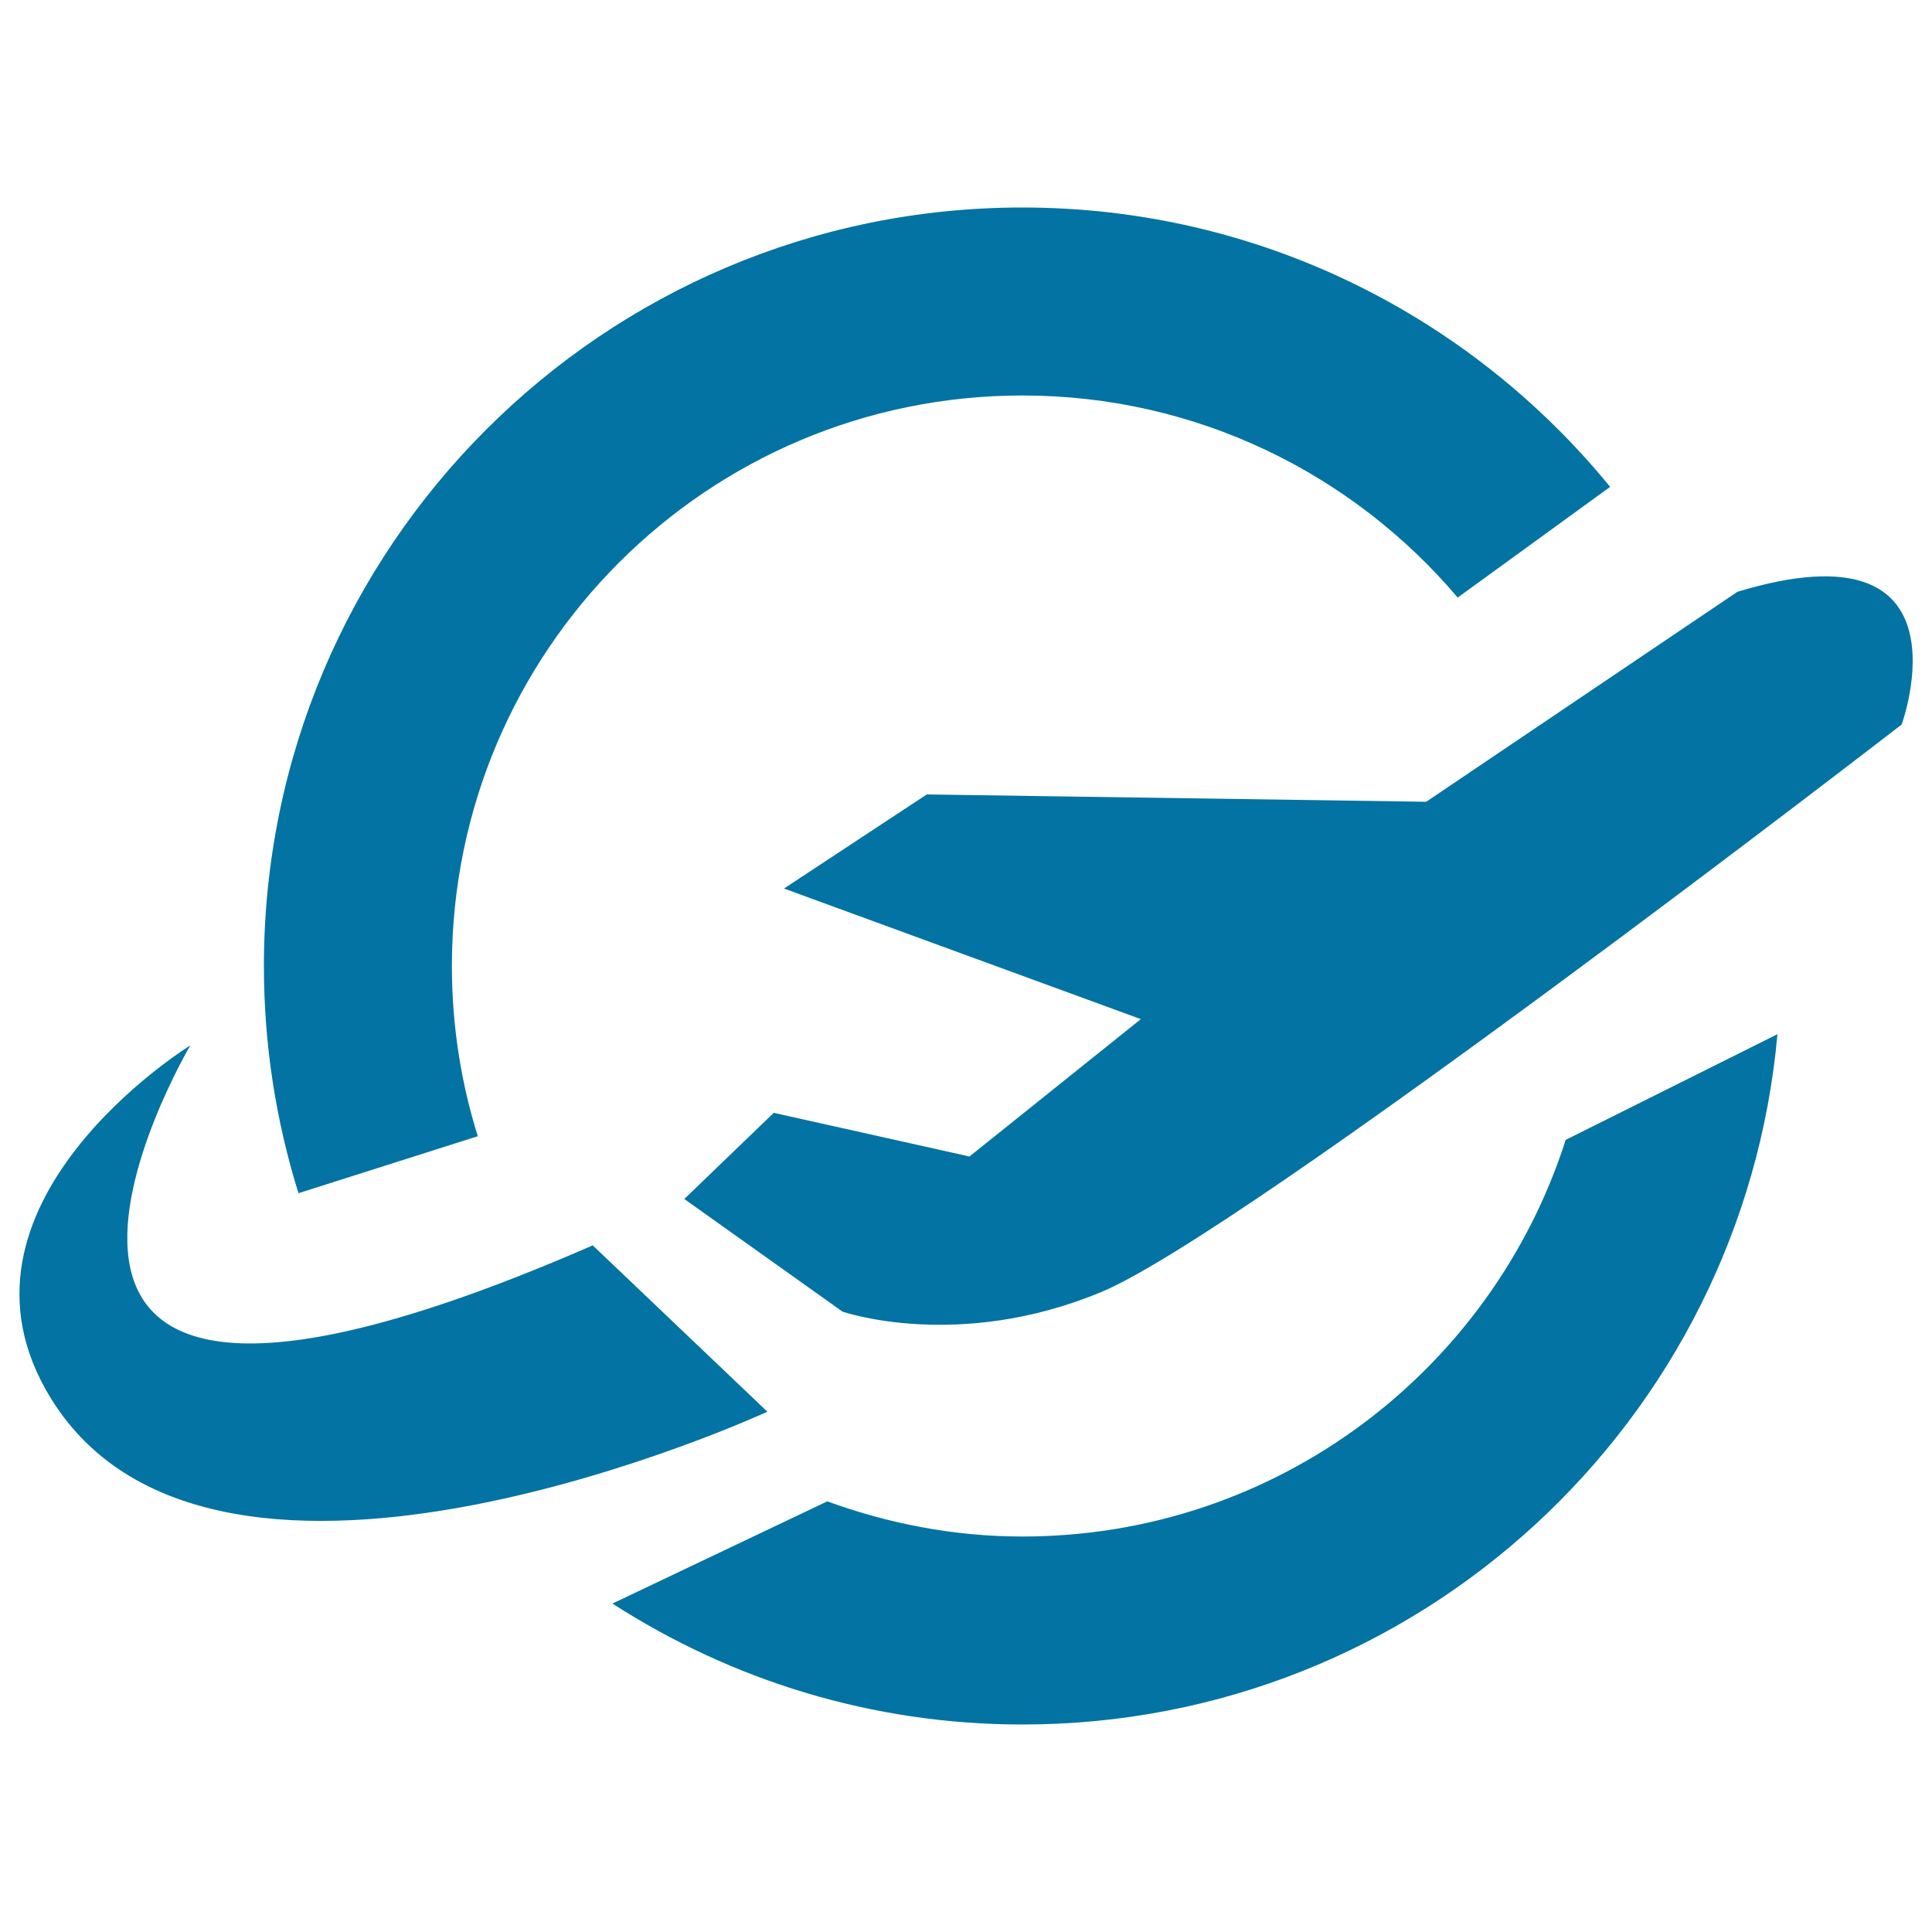 <svg xmlns="http://www.w3.org/2000/svg" viewBox="0 0 1000 1000" style="fill:#0273a2">
<title>Hong Kong And Macao To Send Off SVG icon</title>
<path d="M984.3,375c0,0-340.2,263-414.4,293.8c-74.1,30.8-133.8,10.1-133.8,10.1l-81.9-58.3l46.3-44.6l101.3,22.6l88.7-71.1l-184.7-67.6l73.9-48.7l258.5,3.8l161.1-108.7C1022.9,268.9,984.3,375,984.3,375z M529.2,204.7c-163.1,0-295.3,132.2-295.3,295.3c0,30.7,4.7,60.3,13.4,88.1l-92.8,29.5c-11.6-37.1-17.9-76.6-17.9-117.6c0-216.8,175.8-392.6,392.6-392.6c122.7,0,232.2,56.4,304.2,144.6l-78.9,57.3C700.3,245.3,619.5,204.7,529.2,204.7z M306.8,644.6l90.4,86.1c0,0-284.8,131.4-370.6-6.5c-62.4-100.3,71.9-183.1,71.9-183.1S-55.8,802.7,306.8,644.6z M529.2,795.3c131.7,0,243.1-86.2,281.2-205.3L920,535.3c-17.9,200.2-185.9,357.3-390.8,357.3c-78.2,0-150.9-23.1-212.2-62.6l111.2-52.9C459.8,788.6,493.7,795.3,529.2,795.3z"/>
</svg>